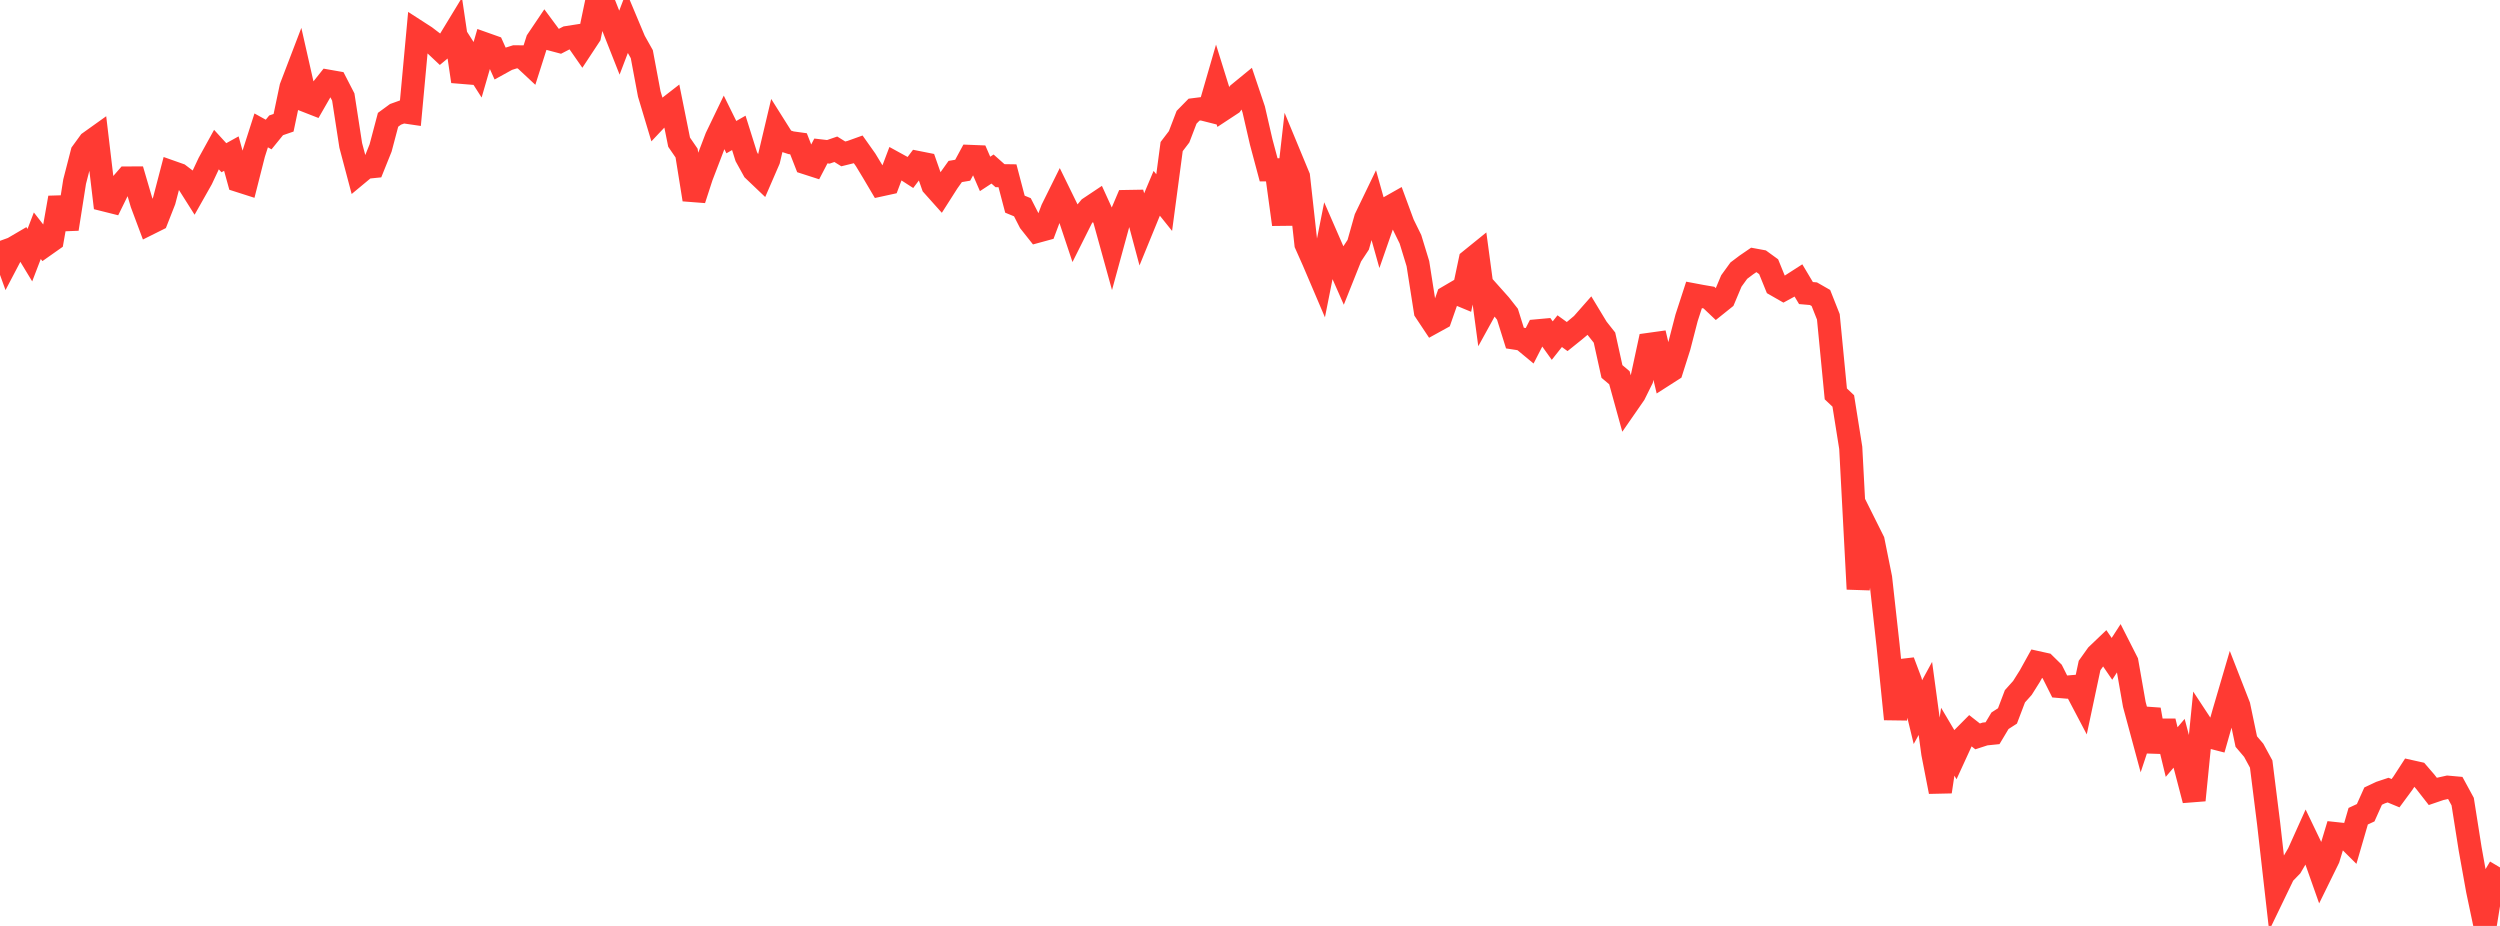 <?xml version="1.0" standalone="no"?>
<!DOCTYPE svg PUBLIC "-//W3C//DTD SVG 1.1//EN" "http://www.w3.org/Graphics/SVG/1.1/DTD/svg11.dtd">

<svg width="135" height="50" viewBox="0 0 135 50" preserveAspectRatio="none" 
  xmlns="http://www.w3.org/2000/svg"
  xmlns:xlink="http://www.w3.org/1999/xlink">


<polyline points="0.0, 13.004 0.403, 14.119 0.806, 13.351 1.209, 13.115 1.612, 13.78 2.015, 12.729 2.418, 13.246 2.821, 12.962 3.224, 10.675 3.627, 12.364 4.03, 9.807 4.433, 8.241 4.836, 7.687 5.239, 7.399 5.642, 10.795 6.045, 10.896 6.448, 10.076 6.851, 9.613 7.254, 9.612 7.657, 10.987 8.06, 12.065 8.463, 11.864 8.866, 10.838 9.269, 9.294 9.672, 9.436 10.075, 9.742 10.478, 10.379 10.881, 9.666 11.284, 8.806 11.687, 8.076 12.09, 8.517 12.493, 8.294 12.896, 9.755 13.299, 9.884 13.701, 8.298 14.104, 7.041 14.507, 7.264 14.91, 6.768 15.313, 6.629 15.716, 4.711 16.119, 3.657 16.522, 5.437 16.925, 5.594 17.328, 4.892 17.731, 4.386 18.134, 4.457 18.537, 5.239 18.94, 7.85 19.343, 9.37 19.746, 9.035 20.149, 8.994 20.552, 7.991 20.955, 6.469 21.358, 6.174 21.761, 6.029 22.164, 6.088 22.567, 1.727 22.97, 1.987 23.373, 2.295 23.776, 2.674 24.179, 2.339 24.582, 1.676 24.985, 4.395 25.388, 3.138 25.791, 3.768 26.194, 2.376 26.597, 2.519 27.0, 3.418 27.403, 3.196 27.806, 3.069 28.209, 3.073 28.612, 3.449 29.015, 2.183 29.418, 1.585 29.821, 2.13 30.224, 2.237 30.627, 2.029 31.03, 1.966 31.433, 2.545 31.836, 1.933 32.239, 0.0 32.642, 0.26 33.045, 1.283 33.448, 2.303 33.851, 1.246 34.254, 2.206 34.657, 2.924 35.06, 5.074 35.463, 6.417 35.866, 5.99 36.269, 5.677 36.672, 7.678 37.075, 8.265 37.478, 10.775 37.881, 9.534 38.284, 8.484 38.687, 7.426 39.09, 6.589 39.493, 7.406 39.896, 7.175 40.299, 8.458 40.701, 9.185 41.104, 9.569 41.507, 8.639 41.91, 6.937 42.313, 7.577 42.716, 7.708 43.119, 7.764 43.522, 8.795 43.925, 8.925 44.328, 8.152 44.731, 8.199 45.134, 8.06 45.537, 8.31 45.94, 8.211 46.343, 8.066 46.746, 8.636 47.149, 9.302 47.552, 9.985 47.955, 9.897 48.358, 8.831 48.761, 9.052 49.164, 9.312 49.567, 8.777 49.97, 8.857 50.373, 10.009 50.776, 10.46 51.179, 9.828 51.582, 9.261 51.985, 9.192 52.388, 8.447 52.791, 8.463 53.194, 9.392 53.597, 9.128 54.0, 9.486 54.403, 9.492 54.806, 11.025 55.209, 11.191 55.612, 11.979 56.015, 12.488 56.418, 12.378 56.821, 11.304 57.224, 10.491 57.627, 11.315 58.03, 12.523 58.433, 11.718 58.836, 11.233 59.239, 10.964 59.642, 11.848 60.045, 13.306 60.448, 11.832 60.851, 10.882 61.254, 10.875 61.657, 12.381 62.06, 11.396 62.463, 10.438 62.866, 10.94 63.269, 7.915 63.672, 7.387 64.075, 6.333 64.478, 5.922 64.881, 5.871 65.284, 5.973 65.687, 4.581 66.09, 5.875 66.493, 5.61 66.896, 5.048 67.299, 4.718 67.701, 5.911 68.104, 7.662 68.507, 9.171 68.91, 9.171 69.313, 12.119 69.716, 8.566 70.119, 9.539 70.522, 13.18 70.925, 14.085 71.328, 15.03 71.731, 13.002 72.134, 13.927 72.537, 14.841 72.94, 13.83 73.343, 13.219 73.746, 11.789 74.149, 10.954 74.552, 12.39 74.955, 11.233 75.358, 11.005 75.761, 12.098 76.164, 12.919 76.567, 14.237 76.97, 16.808 77.373, 17.414 77.776, 17.192 78.179, 16.041 78.582, 15.805 78.985, 15.972 79.388, 14.063 79.791, 13.737 80.194, 16.736 80.597, 16.005 81.0, 16.457 81.403, 16.969 81.806, 18.256 82.209, 18.318 82.612, 18.652 83.015, 17.865 83.418, 17.828 83.821, 18.392 84.224, 17.883 84.627, 18.174 85.03, 17.85 85.433, 17.512 85.836, 17.055 86.239, 17.722 86.642, 18.232 87.045, 20.059 87.448, 20.398 87.851, 21.86 88.254, 21.279 88.657, 20.466 89.06, 18.596 89.463, 18.54 89.866, 20.247 90.269, 19.989 90.672, 18.722 91.075, 17.164 91.478, 15.926 91.881, 16.002 92.284, 16.071 92.687, 16.453 93.09, 16.13 93.493, 15.172 93.896, 14.615 94.299, 14.311 94.701, 14.036 95.104, 14.11 95.507, 14.403 95.91, 15.395 96.313, 15.626 96.716, 15.407 97.119, 15.148 97.522, 15.825 97.925, 15.86 98.328, 16.091 98.731, 17.109 99.134, 21.27 99.537, 21.651 99.94, 24.184 100.343, 31.809 100.746, 28.405 101.149, 29.212 101.552, 31.212 101.955, 34.849 102.358, 38.831 102.761, 35.718 103.164, 36.789 103.567, 38.455 103.97, 37.715 104.373, 40.683 104.776, 42.752 105.179, 40.053 105.582, 40.734 105.985, 39.856 106.388, 39.45 106.791, 39.765 107.194, 39.634 107.597, 39.593 108.0, 38.92 108.403, 38.661 108.806, 37.6 109.209, 37.15 109.612, 36.51 110.015, 35.782 110.418, 35.871 110.821, 36.267 111.224, 37.069 111.627, 37.104 112.03, 37.07 112.433, 37.836 112.836, 35.939 113.239, 35.373 113.642, 34.988 114.045, 35.578 114.448, 34.954 114.851, 35.748 115.254, 38.041 115.657, 39.535 116.06, 38.321 116.463, 40.577 116.866, 38.949 117.269, 40.611 117.672, 40.137 118.075, 41.667 118.478, 43.21 118.881, 39.163 119.284, 39.776 119.687, 39.88 120.09, 38.459 120.493, 37.085 120.896, 38.117 121.299, 40.044 121.701, 40.516 122.104, 41.259 122.507, 44.478 122.91, 48.03 123.313, 47.194 123.716, 46.779 124.119, 46.091 124.522, 45.195 124.925, 46.033 125.328, 47.174 125.731, 46.354 126.134, 45.018 126.537, 45.061 126.94, 45.462 127.343, 44.075 127.746, 43.888 128.149, 42.99 128.552, 42.8 128.955, 42.666 129.358, 42.833 129.761, 42.286 130.164, 41.664 130.567, 41.754 130.97, 42.221 131.373, 42.737 131.776, 42.599 132.179, 42.509 132.582, 42.545 132.985, 43.287 133.388, 45.841 133.791, 48.084 134.194, 50.0 134.597, 47.519 135.0, 46.842" fill="none" stroke="#ff3a33" stroke-width="1.25"/>

</svg>